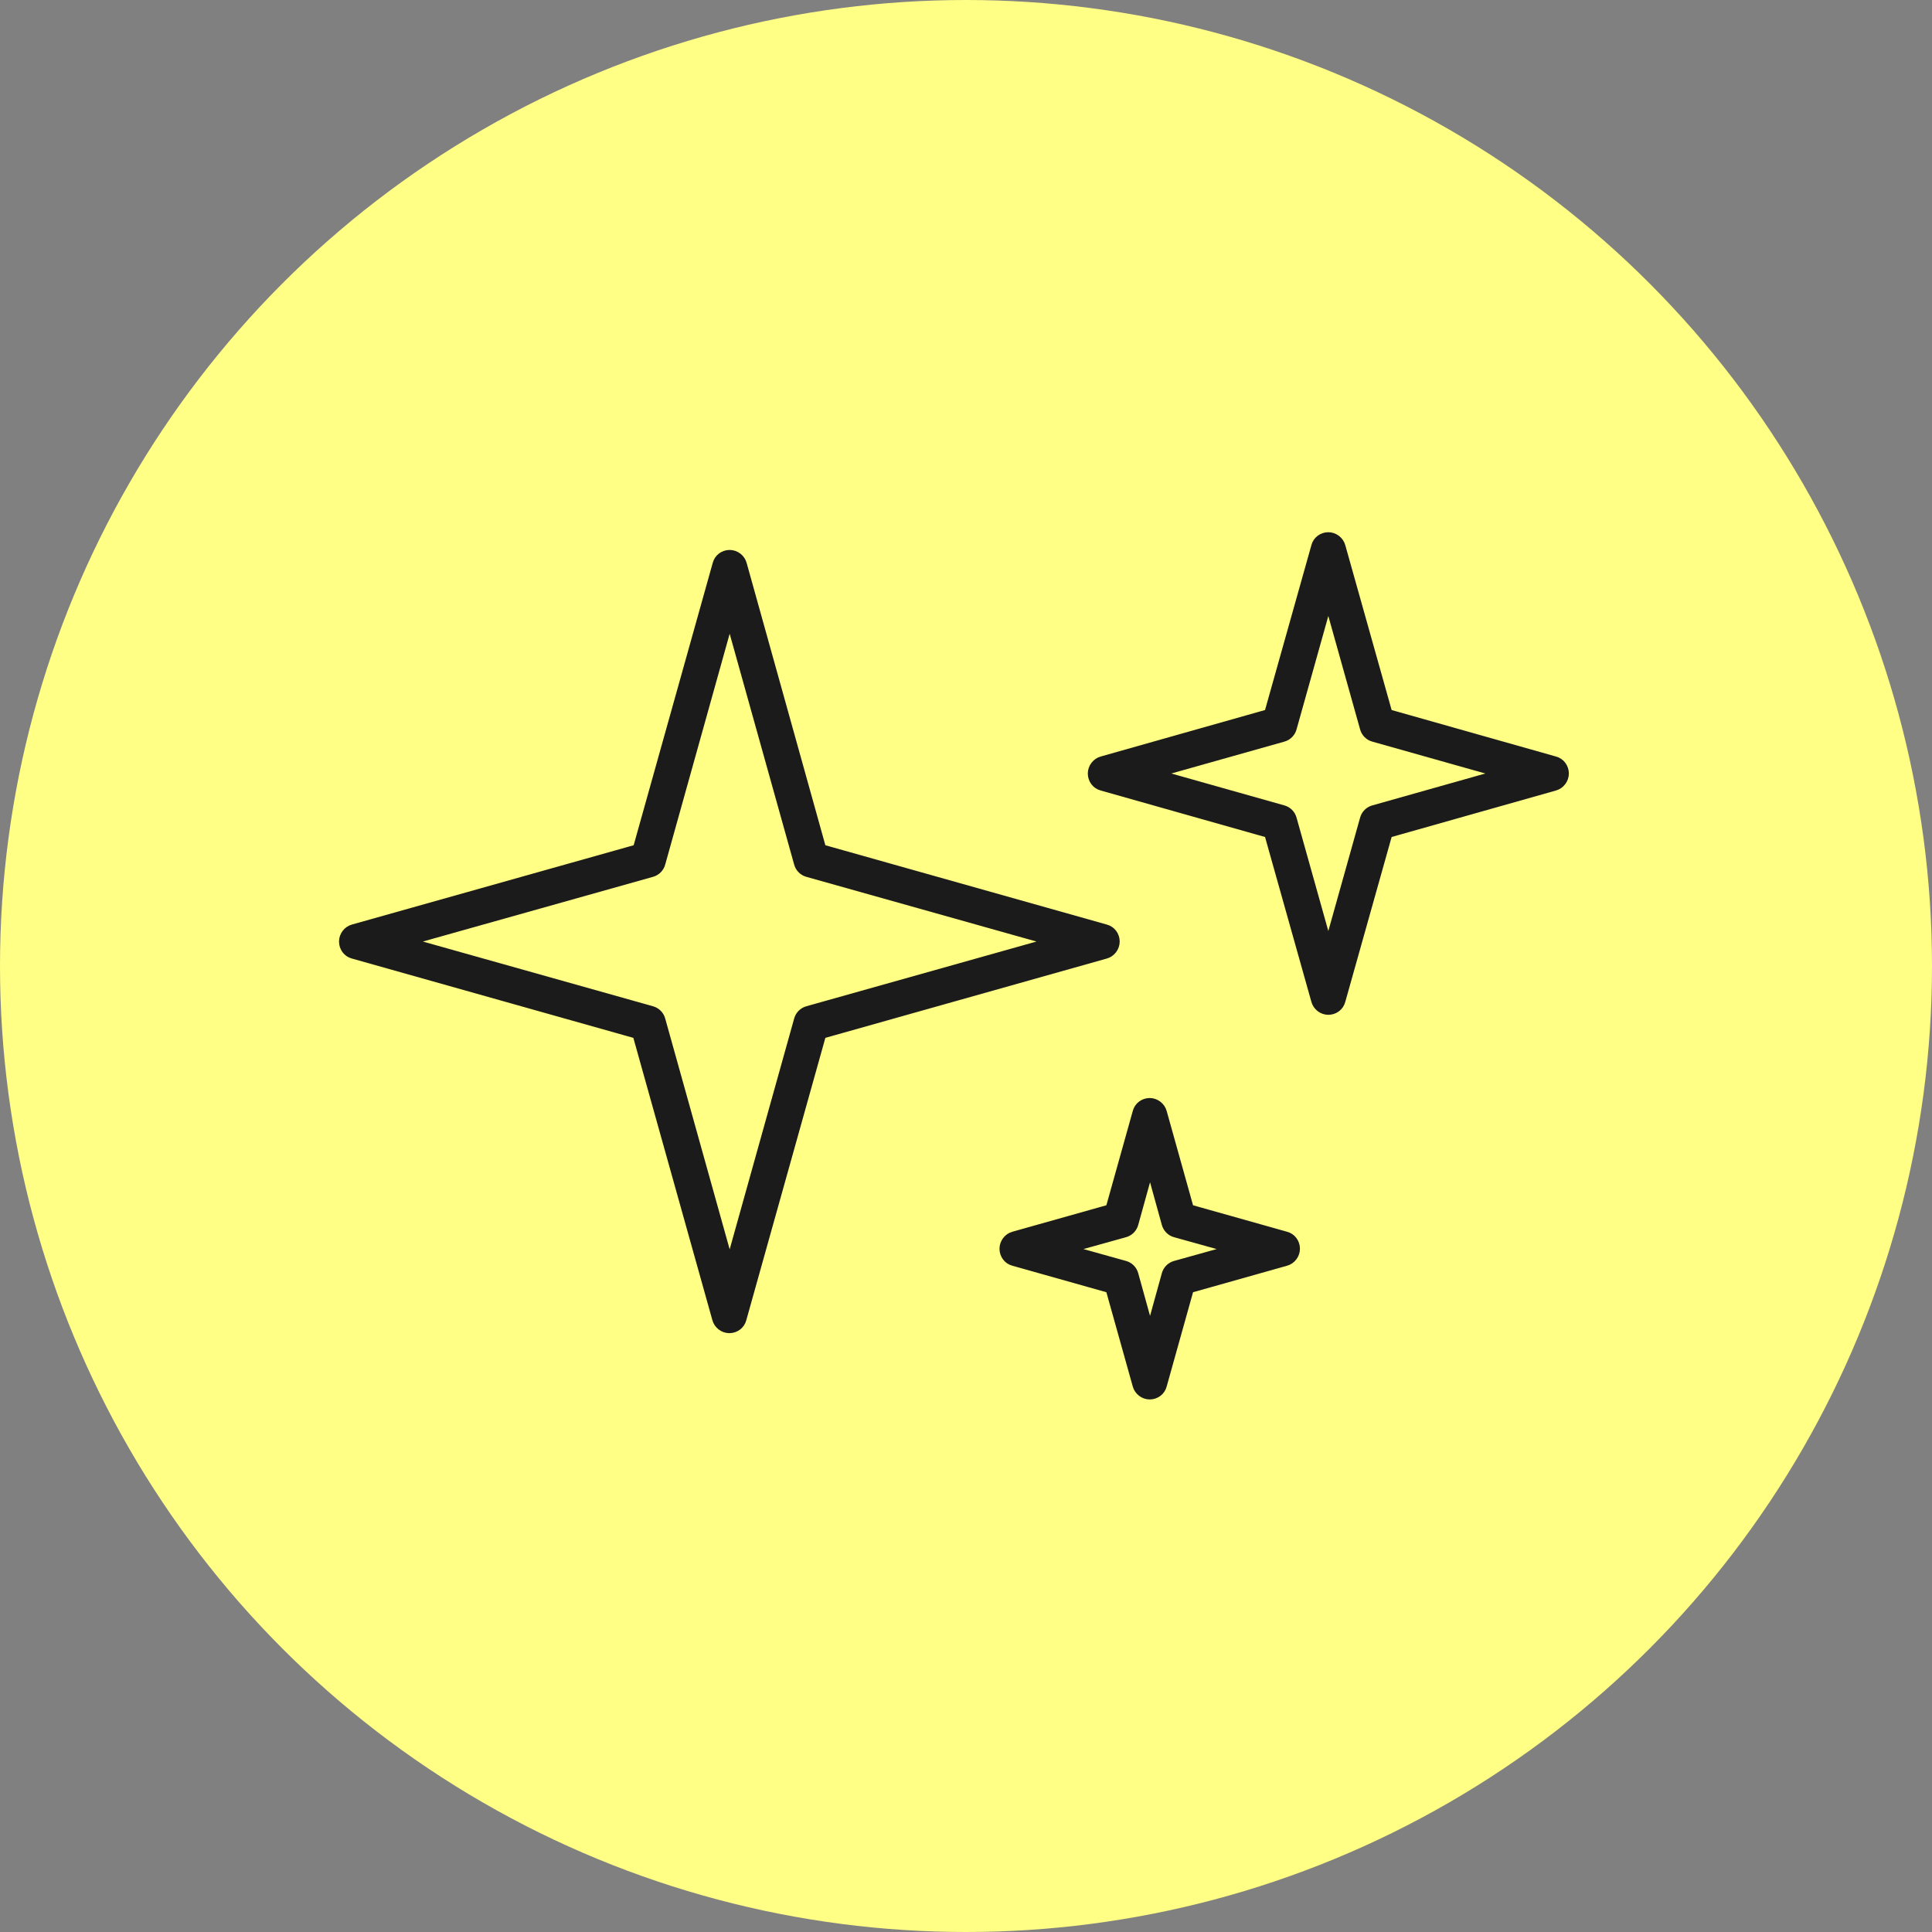 <svg width="80" height="80" viewBox="0 0 80 80" fill="none" xmlns="http://www.w3.org/2000/svg">
<rect x="0" y="0" width="80" height="80" fill="#808080" stroke="none"/>
<circle cx="40" cy="40" r="40" fill="#FFFE85"/>
<g clip-path="url(#clip0_1401_254)">
<path d="M46.239 38.987C46.239 38.716 46.063 38.471 45.792 38.403L34.075 35.101L30.797 23.345C30.729 23.087 30.485 22.897 30.214 22.897C29.944 22.897 29.7 23.074 29.632 23.345L26.34 35.101L14.61 38.403C14.352 38.471 14.163 38.716 14.163 38.987C14.163 39.259 14.339 39.504 14.61 39.572L26.327 42.874L29.618 54.63C29.686 54.888 29.93 55.078 30.201 55.078C30.472 55.078 30.716 54.901 30.783 54.63L34.075 42.874L45.792 39.572C46.049 39.504 46.239 39.259 46.239 38.987ZM33.425 41.787C33.222 41.842 33.059 42.005 33.005 42.208L30.214 52.197L27.424 42.208C27.37 42.005 27.207 41.842 27.004 41.787L17.048 38.987L27.004 36.188C27.207 36.134 27.37 35.971 27.424 35.767L30.214 25.778L33.005 35.767C33.059 35.971 33.222 36.134 33.425 36.188L43.381 38.987L33.425 41.787ZM64.391 31.445L57.523 29.502L55.586 22.612C55.518 22.353 55.274 22.163 55.003 22.163C54.732 22.163 54.489 22.34 54.421 22.612L52.484 29.502L45.616 31.445C45.359 31.513 45.169 31.758 45.169 32.029C45.169 32.301 45.345 32.546 45.616 32.614L52.484 34.557L54.421 41.447C54.489 41.706 54.732 41.896 55.003 41.896C55.274 41.896 55.518 41.719 55.586 41.447L57.523 34.557L64.391 32.614C64.648 32.546 64.838 32.301 64.838 32.029C64.838 31.758 64.661 31.513 64.391 31.445ZM56.859 33.47C56.656 33.524 56.493 33.687 56.439 33.891L55.003 39.015L53.567 33.891C53.513 33.687 53.351 33.524 53.148 33.47L48.041 32.029L53.148 30.589C53.351 30.535 53.513 30.372 53.567 30.168L55.003 25.044L56.439 30.168C56.493 30.372 56.656 30.535 56.859 30.589L61.966 32.029L56.859 33.47ZM53.256 51.123L49.3 50.009L48.19 46.041C48.122 45.783 47.878 45.592 47.607 45.592C47.336 45.592 47.093 45.769 47.025 46.041L45.914 50.009L41.959 51.123C41.701 51.191 41.512 51.436 41.512 51.708C41.512 51.98 41.688 52.224 41.959 52.292L45.914 53.407L47.025 57.375C47.093 57.633 47.336 57.823 47.607 57.823C47.878 57.823 48.122 57.647 48.19 57.375L49.3 53.407L53.256 52.292C53.513 52.224 53.703 51.98 53.703 51.708C53.703 51.436 53.527 51.191 53.256 51.123ZM48.65 52.333C48.447 52.387 48.285 52.55 48.23 52.754L47.621 54.956L47.011 52.754C46.957 52.55 46.794 52.387 46.591 52.333L44.397 51.721L46.591 51.11C46.794 51.056 46.957 50.892 47.011 50.689L47.621 48.487L48.23 50.689C48.285 50.892 48.447 51.056 48.65 51.11L50.845 51.721L48.65 52.333Z" fill="#1B1B1B" stroke="#1B1B1B" stroke-width="0.25" stroke-miterlimit="10"/>
</g>
<defs>
<clipPath id="clip0_1401_254">
<rect width="51" height="36" fill="white" transform="translate(14 22)"/>
</clipPath>
</defs>
</svg>
